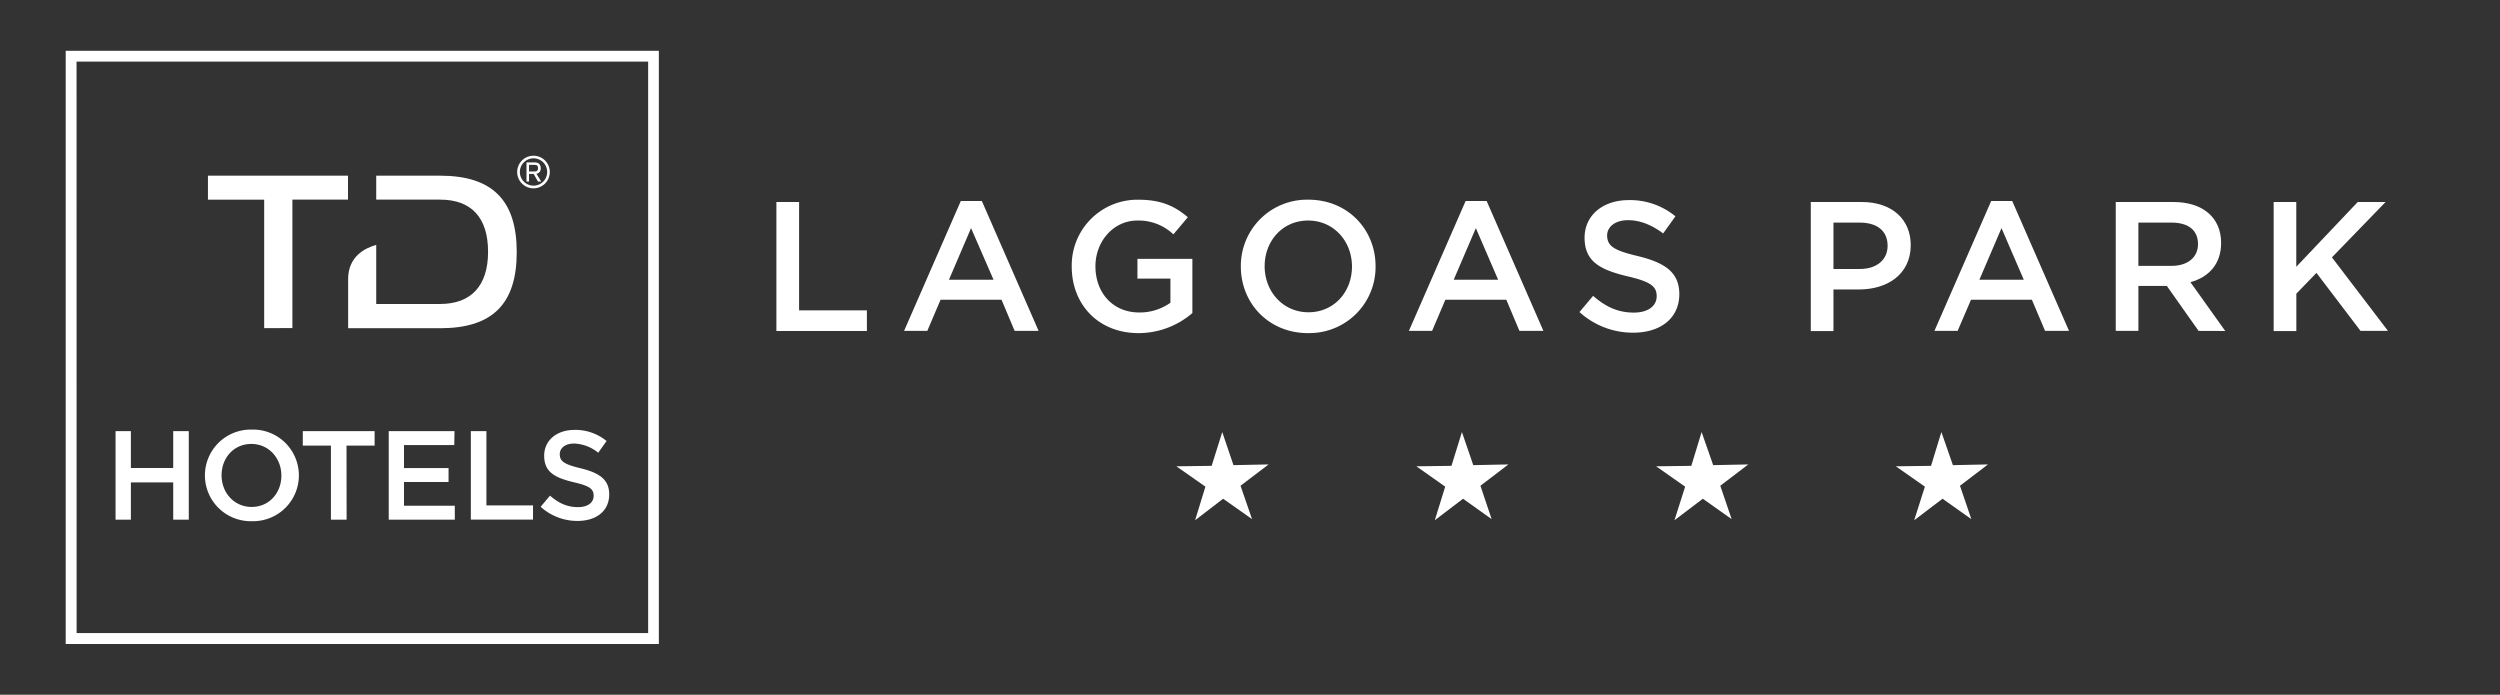 <svg id="Layer_1" data-name="Layer 1" xmlns="http://www.w3.org/2000/svg" viewBox="0 0 841.58 233.87"><rect x="0" y="0" width="841.58" height="233.87" fill="#333333" stroke="none"/><defs><style>.cls-1{fill:#fff;}</style></defs><g id="LOGO"><path class="cls-1" d="M44.06,162.38v12.56H38.9v-29.8h5.16v12.4H58.31v-12.4h5.24v29.8H58.31V162.38Z"/><path class="cls-1" d="M84.59,175.45a15.42,15.42,0,0,1-.71-30.83h.79a15.42,15.42,0,1,1,.71,30.83C85.12,175.46,84.85,175.45,84.59,175.45Zm0-26c-5.92,0-10,4.72-10,10.56s4.21,10.64,10.13,10.64,10-4.73,10-10.56S90.5,149.44,84.59,149.44Z"/><path class="cls-1" d="M116.68,174.94H111.4V150h-9.47v-4.86h24.18V150h-9.46Z"/><path class="cls-1" d="M152.92,149.82H136v7.75H151v4.68H136v8H153.1v4.68H130.86v-29.8H153Z"/><path class="cls-1" d="M158.5,145.14h5.24v25h15.69v4.77H158.5Z"/><path class="cls-1" d="M195.51,157.65c6.29,1.53,9.57,3.8,9.57,8.78,0,5.62-4.39,8.93-10.64,8.93A18.35,18.35,0,0,1,182,170.6l3.15-3.75c2.86,2.47,5.71,3.87,9.41,3.87,3.23,0,5.28-1.48,5.28-3.79s-1.19-3.31-6.73-4.6c-6.34-1.53-9.92-3.4-9.92-8.93,0-5.17,4.26-8.68,10.18-8.68a16.47,16.47,0,0,1,10.82,3.74l-2.81,3.95a13.57,13.57,0,0,0-8.09-3.1c-3.1,0-4.85,1.57-4.85,3.58C188.44,155.24,189.76,156.27,195.51,157.65Z"/><path class="cls-1" d="M221.79,216.78H22.12V17.09H221.79Zm-196-3.68h192.4V20.74H25.77Z"/><path class="cls-1" d="M88.93,110.46V67.22H70V59.14h47.15V67.2H98.43v43.24Z"/><path class="cls-1" d="M148.14,59.14H126.65V67.2h21.49c10.57,0,16.16,6.08,16.16,17.56s-5.74,17.57-16.16,17.57H126.65V82.44c-3.57,1-9.46,3.74-9.46,11.52v16.53h31c17.57,0,25.76-8.15,25.76-25.63S165.72,59.14,148.14,59.14Z"/><path class="cls-1" d="M179.58,52.42a5.49,5.49,0,1,1-5.48,5.49h0a5.47,5.47,0,0,1,5.47-5.48h0m0,10.07A4.6,4.6,0,1,0,175,57.9h0a4.59,4.59,0,0,0,4.58,4.59h0m-1.49-1.37h-.85V54.67h2.62c1.1,0,2.16.35,2.16,1.93a1.71,1.71,0,0,1-1.44,1.89l1.62,2.63h-1.09l-1.46-2.56h-1.56Zm1.85-3.39c.5,0,1.17-.08,1.17-1.13s-.67-1.09-1.17-1.09h-1.85v2.22Z"/><polygon class="cls-1" points="421.48 174.76 411.75 167.89 402.31 175.13 405.78 163.82 396 156.97 407.88 156.82 411.45 145.44 415.22 156.58 427.05 156.34 417.6 163.52 421.48 174.76 421.48 174.76"/><polygon class="cls-1" points="502.13 174.76 492.51 167.89 483 175.13 486.5 163.82 476.8 156.97 488.61 156.82 492.13 145.44 495.95 156.58 507.78 156.34 498.36 163.52 502.13 174.76 502.13 174.76"/><polygon class="cls-1" points="582.93 174.76 573.23 167.89 563.68 175.13 567.27 163.82 557.5 156.97 569.35 156.82 572.82 145.44 576.71 156.58 588.53 156.34 579.1 163.52 582.93 174.76 582.93 174.76"/><polygon class="cls-1" points="663.62 174.76 653.92 167.89 644.38 175.13 647.98 163.82 638.19 156.97 650.05 156.82 653.53 145.44 657.41 156.58 669.22 156.34 659.79 163.52 663.62 174.76 663.62 174.76"/><path class="cls-1" d="M261.36,68H269v36.48h22.82v6.94H261.36Z"/><path class="cls-1" d="M349.63,111.39h-8.07l-4.41-10.48H316.62l-4.46,10.48h-7.82l19.1-43.73h7.08Zm-22.74-34.6-7.44,17.37h15Z"/><path class="cls-1" d="M383.29,112.14c-13.59,0-22.51-9.68-22.51-22.4a22.12,22.12,0,0,1,21.74-22.51c.22,0,.43,0,.65,0,7.56,0,12.21,2.06,16.69,5.9L395,78.89a17,17,0,0,0-12.15-4.65c-8,0-14.09,7-14.09,15.38,0,9,5.89,15.57,14.77,15.57A17.8,17.8,0,0,0,394,101.91V93.78h-11.1V87.14h18.49v18.24A27.8,27.8,0,0,1,383.29,112.14Z"/><path class="cls-1" d="M440.35,112.14c-13.33,0-22.64-10.11-22.64-22.4a22.28,22.28,0,0,1,22-22.52h.71c13.34,0,22.64,10.11,22.64,22.39a22.26,22.26,0,0,1-22,22.52Zm0-37.9c-8.62,0-14.63,6.89-14.63,15.38s6.14,15.5,14.76,15.5,14.64-6.88,14.64-15.39S449,74.24,440.35,74.24Z"/><path class="cls-1" d="M519.56,111.39h-8.07l-4.41-10.48H486.55l-4.46,10.48h-7.81l19.1-43.73h7.07Zm-22.74-34.6-7.45,17.37h14.95Z"/><path class="cls-1" d="M551.36,86.21c9.18,2.23,13.95,5.52,13.95,12.78,0,8.19-6.38,13-15.5,13a26.7,26.7,0,0,1-18.11-6.94l4.59-5.46c4.13,3.6,8.26,5.64,13.71,5.64,4.71,0,7.69-2.17,7.69-5.51,0-3.17-1.74-4.84-9.8-6.7-9.3-2.23-14.47-5-14.47-13,0-7.56,6.2-12.66,14.83-12.66A24,24,0,0,1,564,72.82l-4.13,5.76c-3.91-2.91-7.82-4.46-11.78-4.46-4.48,0-7.08,2.29-7.08,5.17C541.09,82.74,543,84.23,551.36,86.21Z"/><path class="cls-1" d="M625.82,97.44H617.2v14h-7.63V68h17.12c10.12,0,16.53,5.72,16.53,14.58C643.16,92.36,635.35,97.44,625.82,97.44Zm.25-22.51H617.2V90.55h8.87c5.77,0,9.36-3.16,9.36-7.81,0-5.15-3.69-7.81-9.39-7.81Z"/><path class="cls-1" d="M696.5,111.39h-8.06L684,100.91H663.5L659,111.39h-7.81l19.11-43.73h7.07Zm-22.73-34.6-7.44,17.37h14.94Z"/><path class="cls-1" d="M740.11,111.39,729.43,96.26h-9.58v15.13h-7.62V68h19.35c10,0,16.12,5.28,16.12,13.78,0,7.23-4.28,11.54-10.33,13.21l11.72,16.43ZM731,74.93H719.85V89.5H731c5.45,0,8.92-2.86,8.92-7.32,0-4.77-3.31-7.25-9-7.25Z"/><path class="cls-1" d="M803.87,111.39h-9.24L779.79,91.86l-6.77,7v12.58h-7.63V68H773V89.81L793.69,68h9.37L785,86.64Z"/></g></svg>